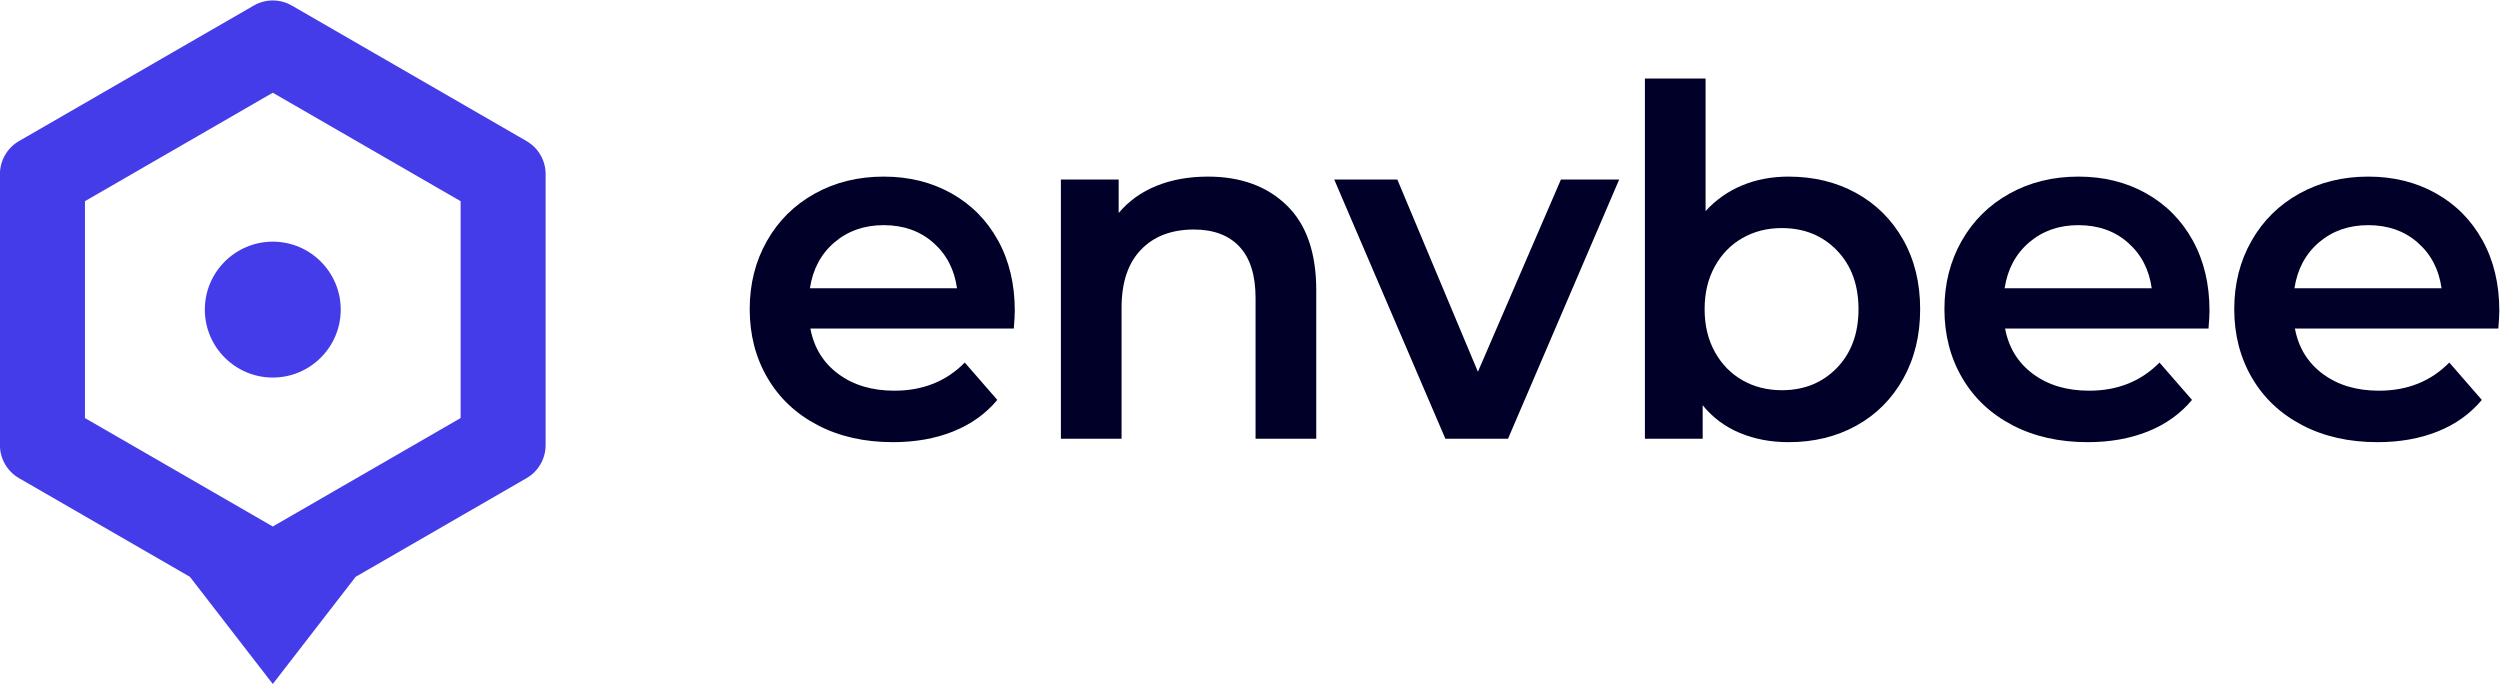 <?xml version="1.0" encoding="UTF-8" standalone="no"?>
<!-- Created with Inkscape (http://www.inkscape.org/) -->

<svg
   version="1.1"
   id="svg2"
   width="1197.202"
   height="327.415"
   viewBox="0 0 1197.202 327.415"
   xmlns="http://www.w3.org/2000/svg"
   xmlns:svg="http://www.w3.org/2000/svg">
  <defs
     id="defs6">
    <clipPath
       clipPathUnits="userSpaceOnUse"
       id="clipPath16">
      <path
         d="M 0,1080 H 1080 V 0 H 0 Z"
         id="path14" />
    </clipPath>
  </defs>
  <g
     id="g8"
     transform="matrix(1.333,0,0,-1.333,-121.775,883.041)">
    <g
       id="g10">
      <g
         id="g12"
         clip-path="url(#clipPath16)">
        <g
           id="g18"
           transform="translate(121.873,512.259)">
          <path
             d="m 0,0 v 77.916 l 67.478,38.959 67.477,-38.959 V 0.001 L 67.478,-38.957 Z m 158.665,99.493 -84.356,48.705 c -4.216,2.432 -9.452,2.433 -13.662,-0.001 L -23.711,99.493 c -4.213,-2.432 -6.83,-6.966 -6.83,-11.831 V -9.745 c 0,-4.865 2.617,-9.399 6.83,-11.831 l 61.415,-35.458 29.774,-38.505 29.773,38.505 61.414,35.458 c 4.213,2.432 6.831,6.966 6.831,11.831 v 97.407 c 0,4.865 -2.618,9.399 -6.831,11.831"
             style="fill:#453ce9;fill-opacity:1;fill-rule:nonzero;stroke:none"
             id="path20" />
        </g>
        <g
           id="g22"
           transform="translate(189.351,575.632)">
          <path
             d="m 0,0 c -13.46,0 -24.411,-10.951 -24.411,-24.411 0,-13.461 10.951,-24.412 24.411,-24.412 13.46,0 24.411,10.951 24.411,24.412 C 24.411,-10.951 13.46,0 0,0"
             style="fill:#453ce9;fill-opacity:1;fill-rule:nonzero;stroke:none"
             id="path24" />
        </g>
        <g
           id="g26"
           transform="translate(391.121,575.368)">
          <path
             d="M 0,0 C -4.826,-4.129 -7.76,-9.622 -8.806,-16.48 H 44.038 C 43.106,-9.74 40.258,-4.273 35.493,-0.087 30.724,4.099 24.794,6.191 17.703,6.191 10.727,6.191 4.824,4.126 0,0 M 64.443,-30.957 H -8.632 c 1.277,-6.861 4.622,-12.295 10.029,-16.306 5.406,-4.012 12.121,-6.017 20.142,-6.017 10.23,0 18.661,3.371 25.288,10.116 l 11.686,-13.43 c -4.185,-5.001 -9.477,-8.779 -15.87,-11.335 -6.397,-2.559 -13.603,-3.838 -21.627,-3.838 -10.232,0 -19.244,2.033 -27.032,6.104 -7.792,4.068 -13.809,9.737 -18.05,17.005 -4.246,7.265 -6.367,15.492 -6.367,24.678 0,9.069 2.063,17.236 6.192,24.503 4.125,7.266 9.854,12.933 17.178,17.004 7.326,4.07 15.58,6.104 24.766,6.104 9.069,0 17.179,-2.005 24.33,-6.017 7.149,-4.01 12.731,-9.651 16.741,-16.916 4.012,-7.267 6.018,-15.669 6.018,-25.202 0,-1.512 -0.117,-3.662 -0.349,-6.453"
             style="fill:#000028;fill-opacity:1;fill-rule:nonzero;stroke:none"
             id="path28" />
        </g>
        <g
           id="g30"
           transform="translate(553.578,588.71)">
          <path
             d="m 0,0 c 7.091,-6.862 10.639,-17.035 10.639,-30.521 v -53.367 h -21.801 v 50.576 c 0,8.138 -1.918,14.271 -5.755,18.4 -3.837,4.126 -9.304,6.191 -16.395,6.191 -8.021,0 -14.36,-2.414 -19.01,-7.238 -4.651,-4.825 -6.975,-11.771 -6.975,-20.841 V -83.888 H -81.098 V 9.243 h 20.755 V -2.791 c 3.602,4.3 8.137,7.556 13.603,9.766 5.463,2.208 11.625,3.314 18.487,3.314 C -16.511,10.289 -7.094,6.859 0,0"
             style="fill:#000028;fill-opacity:1;fill-rule:nonzero;stroke:none"
             id="path32" />
        </g>
        <g
           id="g34"
           transform="translate(673.045,597.954)">
          <path
             d="M 0,0 -39.938,-93.132 H -62.436 L -102.374,0 h 22.672 L -50.752,-69.065 -20.928,0 Z"
             style="fill:#000028;fill-opacity:1;fill-rule:nonzero;stroke:none"
             id="path36" />
        </g>
        <g
           id="g38"
           transform="translate(751.263,530.284)">
          <path
             d="m 0,0 c 5.171,5.347 7.76,12.383 7.76,21.103 0,8.72 -2.589,15.754 -7.76,21.103 -5.177,5.346 -11.773,8.022 -19.797,8.022 -5.23,0 -9.94,-1.193 -14.125,-3.575 -4.186,-2.385 -7.499,-5.785 -9.942,-10.202 -2.441,-4.421 -3.662,-9.536 -3.662,-15.348 0,-5.816 1.221,-10.931 3.662,-15.347 2.443,-4.42 5.756,-7.822 9.942,-10.204 4.185,-2.383 8.895,-3.574 14.125,-3.574 8.024,0 14.62,2.674 19.797,8.022 m 6.975,62.785 c 7.15,-3.953 12.76,-9.535 16.829,-16.742 4.07,-7.21 6.105,-15.522 6.105,-24.94 0,-9.417 -2.035,-17.761 -6.105,-25.026 -4.069,-7.268 -9.679,-12.879 -16.829,-16.831 -7.151,-3.954 -15.26,-5.93 -24.329,-5.93 -6.396,0 -12.238,1.108 -17.528,3.314 -5.292,2.207 -9.739,5.521 -13.342,9.942 v -12.034 h -20.754 v 129.407 h 21.801 V 56.332 c 3.719,4.07 8.109,7.151 13.168,9.244 5.057,2.093 10.608,3.139 16.655,3.139 9.069,0 17.178,-1.979 24.329,-5.93"
             style="fill:#000028;fill-opacity:1;fill-rule:nonzero;stroke:none"
             id="path40" />
        </g>
        <g
           id="g42"
           transform="translate(820.323,575.368)">
          <path
             d="M 0,0 C -4.826,-4.129 -7.76,-9.622 -8.808,-16.48 H 44.037 C 43.105,-9.74 40.257,-4.273 35.491,-0.087 30.724,4.099 24.794,6.191 17.703,6.191 10.726,6.191 4.823,4.126 0,0 M 64.443,-30.957 H -8.634 c 1.279,-6.861 4.624,-12.295 10.029,-16.306 5.406,-4.012 12.122,-6.017 20.144,-6.017 10.23,0 18.661,3.371 25.288,10.116 l 11.686,-13.43 c -4.186,-5.001 -9.478,-8.779 -15.87,-11.335 -6.397,-2.559 -13.604,-3.838 -21.627,-3.838 -10.232,0 -19.245,2.033 -27.033,6.104 -7.791,4.068 -13.808,9.737 -18.05,17.005 -4.245,7.265 -6.367,15.492 -6.367,24.678 0,9.069 2.063,17.236 6.191,24.503 4.126,7.266 9.855,12.933 17.18,17.004 7.324,4.07 15.579,6.104 24.766,6.104 9.069,0 17.177,-2.005 24.328,-6.017 7.151,-4.01 12.733,-9.651 16.743,-16.916 4.011,-7.267 6.018,-15.669 6.018,-25.202 0,-1.512 -0.118,-3.662 -0.349,-6.453"
             style="fill:#000028;fill-opacity:1;fill-rule:nonzero;stroke:none"
             id="path44" />
        </g>
        <g
           id="g46"
           transform="translate(924.441,575.368)">
          <path
             d="M 0,0 C -4.826,-4.129 -7.76,-9.622 -8.808,-16.48 H 44.037 C 43.105,-9.74 40.257,-4.273 35.491,-0.087 30.724,4.099 24.794,6.191 17.703,6.191 10.726,6.191 4.823,4.126 0,0 M 64.443,-30.957 H -8.634 c 1.279,-6.861 4.624,-12.295 10.029,-16.306 5.406,-4.012 12.122,-6.017 20.144,-6.017 10.23,0 18.661,3.371 25.288,10.116 l 11.686,-13.43 c -4.186,-5.001 -9.478,-8.779 -15.87,-11.335 -6.397,-2.559 -13.604,-3.838 -21.627,-3.838 -10.232,0 -19.245,2.033 -27.033,6.104 -7.791,4.068 -13.808,9.737 -18.05,17.005 -4.245,7.265 -6.367,15.492 -6.367,24.678 0,9.069 2.063,17.236 6.191,24.503 4.126,7.266 9.855,12.933 17.18,17.004 7.324,4.07 15.579,6.104 24.766,6.104 9.069,0 17.177,-2.005 24.328,-6.017 7.151,-4.01 12.733,-9.651 16.743,-16.916 4.011,-7.267 6.018,-15.669 6.018,-25.202 0,-1.512 -0.118,-3.662 -0.349,-6.453"
             style="fill:#000028;fill-opacity:1;fill-rule:nonzero;stroke:none"
             id="path48" />
        </g>
      </g>
    </g>
  </g>
</svg>